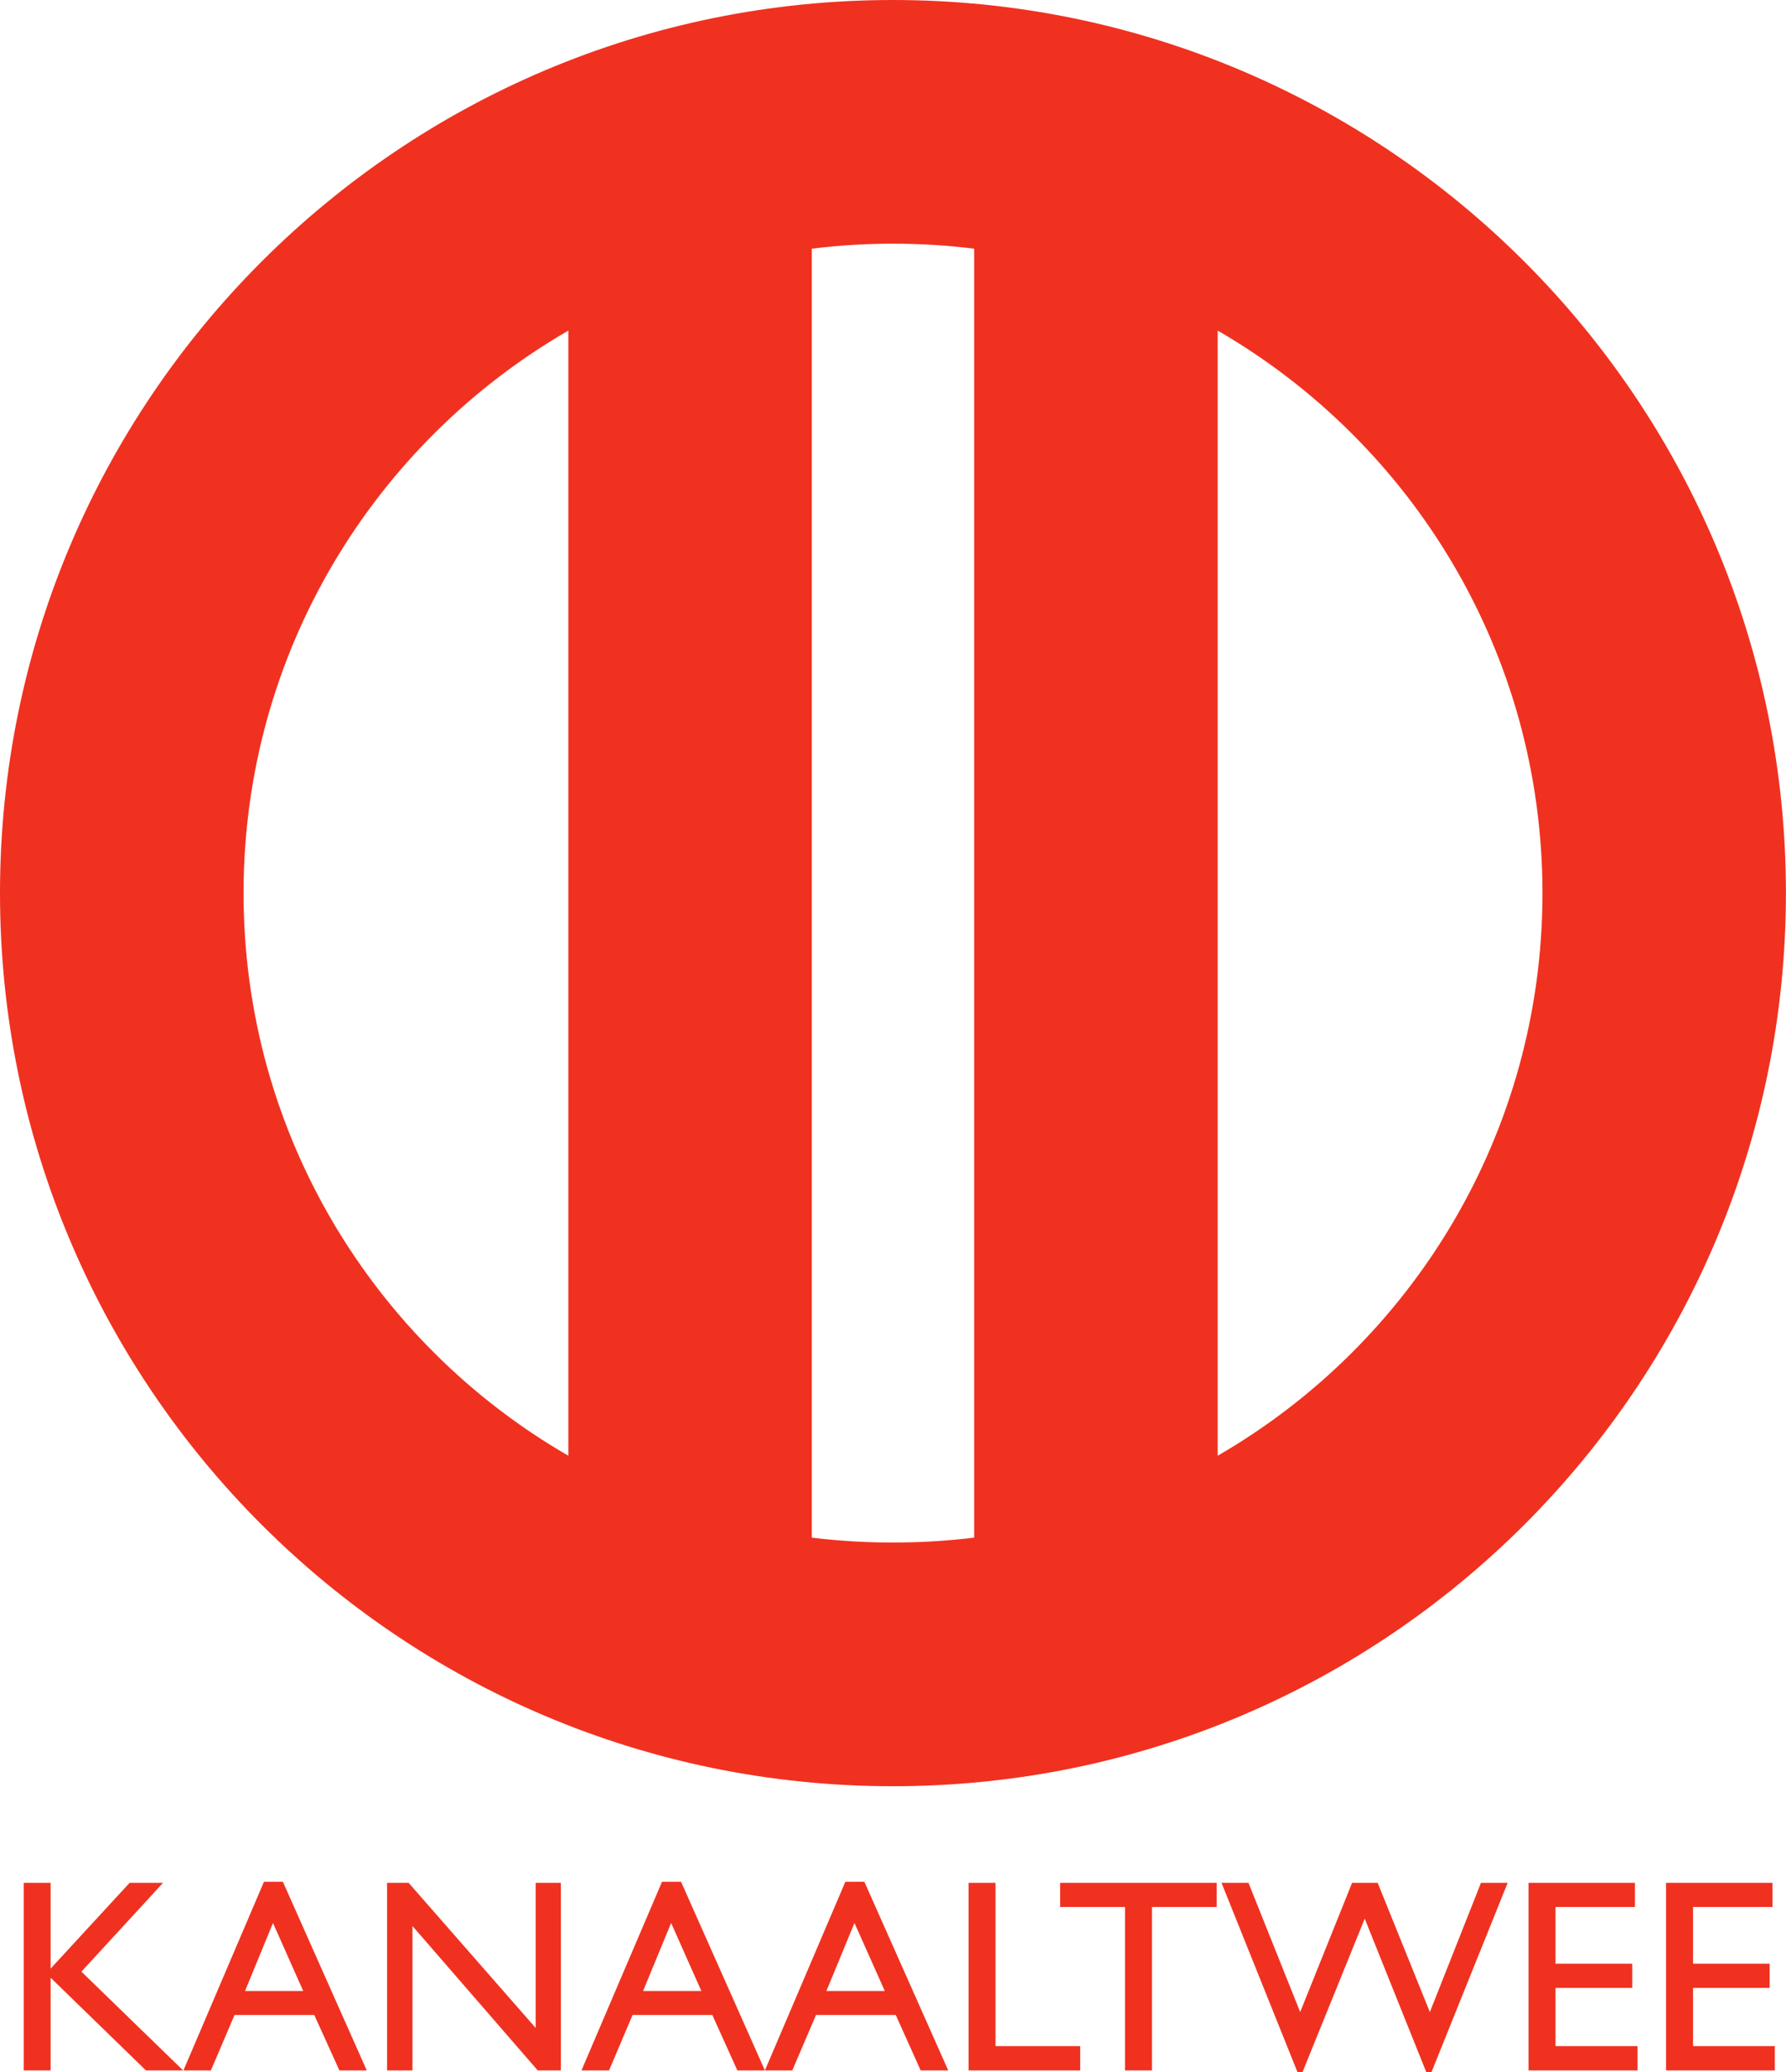<?xml version="1.0" encoding="UTF-8" standalone="no"?>
<!-- Created with Inkscape (http://www.inkscape.org/) -->
<svg
   xmlns:dc="http://purl.org/dc/elements/1.1/"
   xmlns:cc="http://web.resource.org/cc/"
   xmlns:rdf="http://www.w3.org/1999/02/22-rdf-syntax-ns#"
   xmlns:svg="http://www.w3.org/2000/svg"
   xmlns="http://www.w3.org/2000/svg"
   xmlns:sodipodi="http://sodipodi.sourceforge.net/DTD/sodipodi-0.dtd"
   xmlns:inkscape="http://www.inkscape.org/namespaces/inkscape"
   width="300"
   height="348"
   id="svg2"
   sodipodi:version="0.32"
   inkscape:version="0.45.1"
   version="1.0"
   inkscape:output_extension="org.inkscape.output.svg.inkscape">
  <g
     inkscape:label="Layer 1"
     inkscape:groupmode="layer"
     id="layer1"
     transform="translate(-87.823,-148.537)">
    <path
       style="fill:#f03120;fill-rule:nonzero;stroke:none"
       d="M 118.585,496.273 L 112.34,496.273 L 96.325,480.703 L 96.325,496.273 L 91.811,496.273 L 91.811,464.77 L 96.325,464.77 L 96.325,479.171 L 109.589,464.77 L 115.207,464.77 L 101.499,479.681 L 118.585,496.273 z "
       id="path8226" />
    <path
       style="fill:#f03120;fill-rule:nonzero;stroke:none"
       d="M 128.982,482.927 L 138.752,482.927 L 133.677,471.509 L 128.982,482.927 z M 149.429,496.273 L 144.832,496.273 L 140.614,486.964 L 127.219,486.964 L 123.248,496.273 L 118.634,496.273 L 132.162,464.589 L 135.341,464.589 L 149.429,496.273 z "
       id="path8228" />
    <path
       style="fill:#f03120;fill-rule:nonzero;stroke:none"
       d="M 182.036,496.273 L 178.147,496.273 L 157.107,472.02 L 157.107,496.273 L 152.84,496.273 L 152.84,464.77 L 156.464,464.77 L 177.801,489.139 L 177.801,464.77 L 182.036,464.77 L 182.036,496.273 z "
       id="path8230" />
    <path
       style="fill:#f03120;fill-rule:nonzero;stroke:none"
       d="M 195.843,482.927 L 205.63,482.927 L 200.555,471.509 L 195.843,482.927 z M 216.307,496.273 L 211.677,496.273 L 207.476,486.964 L 194.08,486.964 L 190.126,496.273 L 185.496,496.273 L 199.023,464.589 L 202.22,464.589 L 216.307,496.273 z "
       id="path8232" />
    <path
       style="fill:#f03120;fill-rule:nonzero;stroke:none"
       d="M 226.638,482.927 L 236.441,482.927 L 231.35,471.509 L 226.638,482.927 z M 247.102,496.273 L 242.472,496.273 L 238.287,486.964 L 224.891,486.964 L 220.904,496.273 L 216.307,496.273 L 229.818,464.589 L 233.014,464.589 L 247.102,496.273 z "
       id="path8234" />
    <path
       style="fill:#f03120;fill-rule:nonzero;stroke:none"
       d="M 255.043,492.187 L 269.262,492.187 L 269.262,496.273 L 250.512,496.273 L 250.512,464.77 L 255.043,464.77 L 255.043,492.187 z "
       id="path8236" />
    <path
       style="fill:#f03120;fill-rule:nonzero;stroke:none"
       d="M 292.198,468.823 L 281.323,468.823 L 281.323,496.273 L 276.792,496.273 L 276.792,468.823 L 265.901,468.823 L 265.901,464.77 L 292.198,464.77 L 292.198,468.823 z "
       id="path8238" />
    <path
       style="fill:#f03120;fill-rule:nonzero;stroke:none"
       d="M 328.281,496.537 L 327.391,496.537 L 317.061,470.784 L 306.615,496.537 L 305.758,496.537 L 293.005,464.77 L 297.536,464.77 L 306.219,486.47 L 314.935,464.77 L 319.236,464.77 L 328.001,486.47 L 336.585,464.77 L 341.067,464.77 L 328.281,496.537 z "
       id="path8240" />
    <path
       style="fill:#f03120;fill-rule:nonzero;stroke:none"
       d="M 362.453,468.823 L 349.108,468.823 L 349.108,478.347 L 361.992,478.347 L 361.992,482.416 L 349.108,482.416 L 349.108,492.187 L 362.882,492.187 L 362.882,496.273 L 344.576,496.273 L 344.576,464.77 L 362.453,464.77 L 362.453,468.823 z "
       id="path8242" />
    <path
       style="fill:#f03120;fill-rule:nonzero;stroke:none"
       d="M 385.553,468.823 L 372.208,468.823 L 372.208,478.347 L 385.076,478.347 L 385.076,482.416 L 372.208,482.416 L 372.208,492.187 L 385.949,492.187 L 385.949,496.273 L 367.676,496.273 L 367.676,464.77 L 385.553,464.77 L 385.553,468.823 z "
       id="path8244" />
    <path
       style="fill:#f03120;fill-rule:nonzero;stroke:none"
       d="M 292.362,393.032 L 292.362,204.063 C 324.969,222.928 346.916,258.171 346.916,298.539 C 346.916,338.923 324.969,374.182 292.362,393.032 M 237.809,407.613 C 233.195,407.613 228.648,407.333 224.183,406.789 L 224.183,190.305 C 228.648,189.745 233.195,189.464 237.809,189.464 C 242.422,189.464 246.986,189.745 251.451,190.305 L 251.451,406.789 C 246.986,407.333 242.422,407.613 237.809,407.613 M 128.734,298.539 C 128.734,258.171 150.665,222.928 183.288,204.063 L 183.288,393.032 C 150.665,374.182 128.734,338.923 128.734,298.539 M 237.809,148.537 C 154.981,148.537 87.823,215.711 87.823,298.539 C 87.823,381.383 154.981,448.541 237.809,448.541 C 320.653,448.541 387.811,381.383 387.811,298.539 C 387.811,215.711 320.653,148.537 237.809,148.537"
       id="path8246" />
  </g>
</svg>
